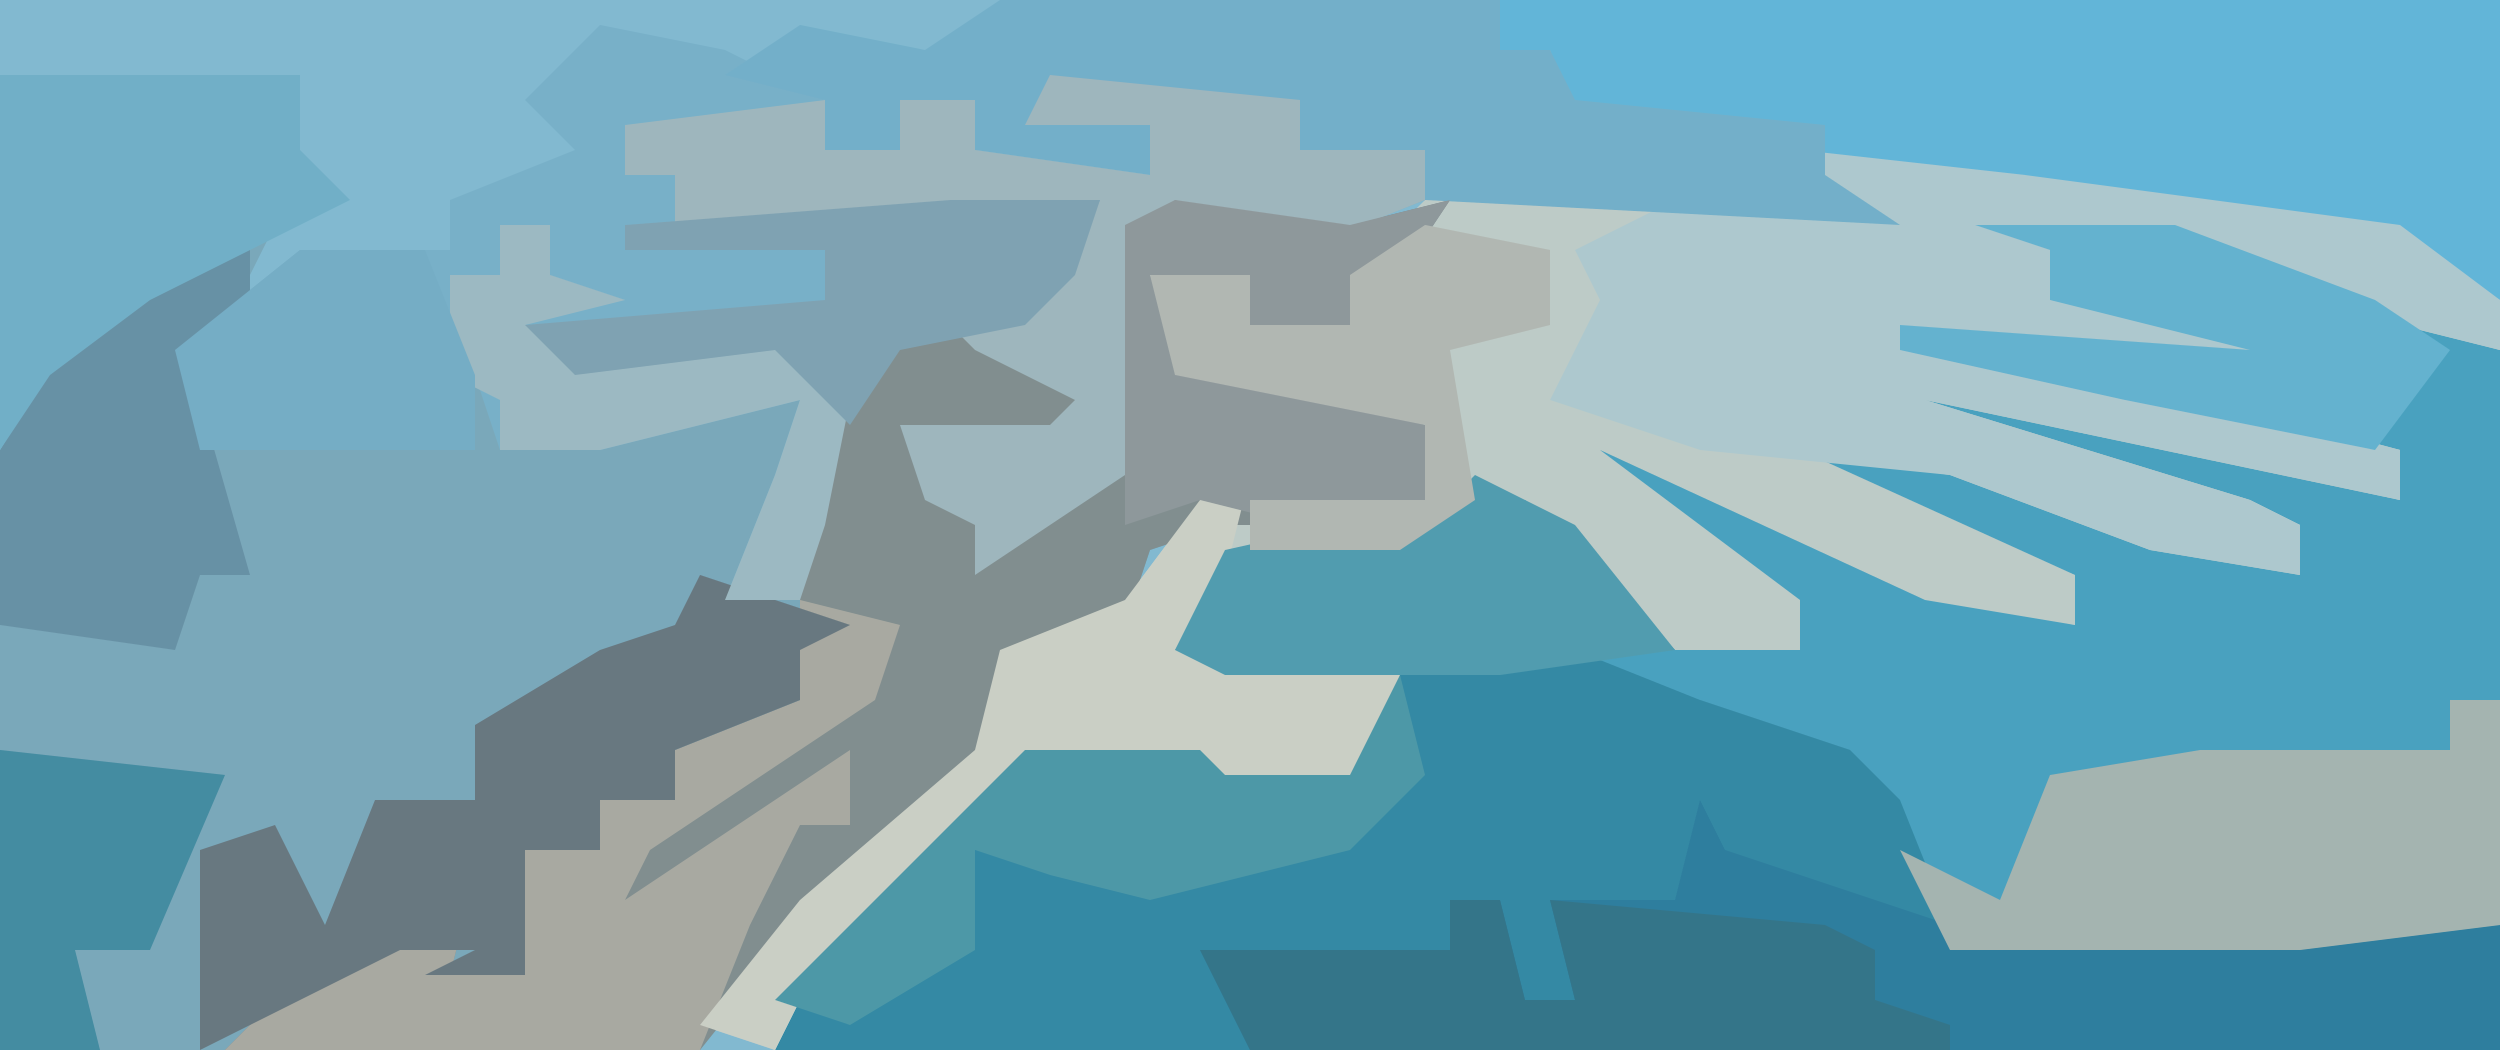 <?xml version="1.0" encoding="UTF-8"?>
<svg version="1.1" xmlns="http://www.w3.org/2000/svg" width="100" height="42">
<path d="M0,0 L100,0 L100,42 L0,42 Z " fill="#82B9D0" transform="translate(0,0)"/>
<path d="M0,0 L8,0 L16,3 L21,5 L21,33 L-48,33 L-46,29 L-38,21 L-31,21 L-30,22 L-25,22 L-23,18 L-30,18 L-32,17 L-30,13 L-21,11 L-17,11 L-12,16 L-7,17 L-11,13 L-18,9 L-15,8 L0,15 L4,16 L4,14 L-5,11 L-9,8 L-1,9 L13,14 L13,12 L1,9 L-5,7 L-5,6 L4,7 L17,11 L17,9 L10,8 L-3,5 L-3,4 L11,5 L3,3 L3,1 Z " fill="#49A1BF" transform="translate(79,9)"/>
<path d="M0,0 L7,1 L11,0 L9,3 L7,3 L7,5 L3,5 L3,3 L-1,3 L0,6 L10,9 L10,12 L5,13 L2,13 L-1,14 L-2,17 L-7,19 L-8,23 L-15,29 L-19,34 L-47,34 L-47,10 L-44,5 L-39,2 L-36,1 L-38,5 L-39,10 L-32,9 L-28,10 L-28,7 L-26,8 L-27,10 L-21,8 L-15,8 L-16,13 L-18,16 L-15,16 L-14,12 L-12,5 L-7,6 L-3,8 L-5,10 L-11,9 L-9,10 L-7,14 L-3,11 L-2,1 Z " fill="#7AA8BA" transform="translate(47,8)"/>
<path d="M0,0 L7,1 L12,3 L18,5 L20,7 L22,12 L44,12 L44,17 L-25,17 L-23,13 L-15,5 L-8,5 L-7,6 L-2,6 Z " fill="#3489A4" transform="translate(56,25)"/>
<path d="M0,0 L9,1 L24,3 L28,6 L28,8 L16,5 L11,4 L10,6 L18,7 L20,9 L9,8 L24,12 L24,14 L5,10 L18,14 L20,15 L20,17 L14,16 L6,13 L0,12 L11,17 L11,19 L5,18 L-8,12 L0,18 L0,20 L-5,20 L-11,14 L-16,16 L-23,17 L-25,20 L-16,21 L-17,25 L-18,26 L-23,26 L-24,25 L-31,25 L-40,34 L-41,36 L-44,35 L-40,30 L-33,24 L-32,20 L-27,18 L-24,14 L-22,13 L-15,14 L-15,11 L-25,9 L-26,5 L-22,5 L-22,7 L-18,7 L-18,5 L-14,1 L1,2 Z " fill="#BDCBC7" transform="translate(72,6)"/>
<path d="M0,0 L5,1 L9,3 L9,5 L12,5 L12,3 L15,3 L15,5 L22,6 L22,4 L17,4 L18,2 L28,3 L28,5 L33,5 L33,7 L28,9 L23,7 L22,9 L21,18 L15,22 L15,20 L13,19 L12,16 L18,16 L19,15 L15,13 L12,14 L8,23 L5,23 L7,18 L8,15 L0,17 L-4,17 L-5,14 L-5,17 L-16,17 L-17,13 L-12,9 L-6,9 L-6,7 L-1,5 L-3,3 Z " fill="#78B0C8" transform="translate(24,1)"/>
<path d="M0,0 L7,1 L11,0 L9,3 L7,3 L7,5 L3,5 L3,3 L-1,3 L0,6 L10,9 L10,12 L5,13 L2,13 L-1,14 L-2,17 L-7,19 L-8,23 L-15,29 L-19,34 L-38,34 L-35,31 L-29,29 L-28,27 L-29,31 L-27,31 L-27,25 L-25,24 L-25,26 L-23,26 L-23,24 L-20,24 L-20,22 L-15,20 L-15,13 L-12,6 L-8,5 L-3,7 L-5,10 L-11,9 L-9,10 L-7,14 L-3,11 L-2,1 Z " fill="#818E8F" transform="translate(47,8)"/>
<path d="M0,0 L40,0 L40,12 L36,10 L17,7 L3,5 L2,2 L0,2 Z " fill="#62B5D8" transform="translate(60,0)"/>
<path d="M0,0 L9,1 L24,3 L28,6 L28,8 L16,5 L11,4 L10,6 L18,7 L20,9 L9,8 L24,12 L24,14 L5,10 L18,14 L20,15 L20,17 L14,16 L6,13 L-4,12 L-10,10 L-8,6 L-9,4 L-5,2 L1,2 Z " fill="#ADC8CE" transform="translate(72,6)"/>
<path d="M0,0 L1,2 L10,5 L32,5 L32,10 L-18,10 L-20,6 L-10,6 L-10,4 L-8,4 L-7,8 L-5,8 L-6,4 L-1,4 Z " fill="#2E7E9E" transform="translate(68,32)"/>
<path d="M0,0 L20,0 L20,2 L22,2 L23,4 L33,5 L33,7 L36,9 L17,8 L17,6 L12,6 L12,4 L2,4 L6,5 L6,7 L-1,6 L-1,4 L-4,4 L-3,7 L-11,7 L-7,6 L-7,4 L-11,3 L-8,1 L-3,2 Z " fill="#73AFC9" transform="translate(40,0)"/>
<path d="M0,0 L10,1 L10,3 L15,3 L15,5 L10,7 L5,5 L4,7 L3,16 L-3,20 L-3,18 L-5,17 L-6,14 L0,14 L1,13 L-3,11 L-6,8 L1,7 L2,5 L-4,6 L-15,6 L-15,4 L-17,4 L-17,2 L-9,1 L-9,3 L-6,3 L-6,1 L-3,1 L-3,3 L4,4 L4,2 L-1,2 Z " fill="#9EB6BD" transform="translate(42,3)"/>
<path d="M0,0 L2,0 L2,9 L-6,10 L-20,10 L-22,6 L-18,8 L-16,3 L-10,2 L0,2 Z " fill="#A4B4B0" transform="translate(98,28)"/>
<path d="M0,0 L4,1 L3,4 L-6,10 L-7,12 L2,6 L2,9 L0,9 L-2,13 L-4,18 L-23,18 L-20,15 L-14,13 L-13,11 L-14,15 L-12,15 L-12,9 L-10,8 L-10,10 L-8,10 L-8,8 L-5,8 L-5,6 L0,4 Z " fill="#A8A9A1" transform="translate(32,24)"/>
<path d="M0,0 L6,2 L4,3 L4,5 L-1,7 L-1,9 L-4,9 L-4,11 L-7,11 L-7,16 L-11,16 L-9,15 L-12,15 L-20,19 L-20,11 L-17,10 L-15,14 L-13,9 L-9,9 L-9,6 L-4,3 L-1,2 Z " fill="#687880" transform="translate(28,23)"/>
<path d="M0,0 L2,0 L3,4 L5,4 L4,0 L15,1 L17,2 L17,4 L20,5 L20,6 L-8,6 L-10,2 L0,2 Z " fill="#347589" transform="translate(58,36)"/>
<path d="M0,0 L2,0 L1,4 L-1,7 L8,8 L7,12 L6,13 L1,13 L0,12 L-7,12 L-16,21 L-17,23 L-20,22 L-16,17 L-9,11 L-8,7 L-3,5 L0,1 Z " fill="#CACFC5" transform="translate(48,19)"/>
<path d="M0,0 L0,3 L-2,7 L0,14 L-2,14 L-3,17 L-10,16 L-10,9 L-7,4 L-2,1 Z " fill="#6791A5" transform="translate(10,9)"/>
<path d="M0,0 L12,0 L12,3 L14,5 L6,9 L2,12 L0,15 Z " fill="#71AFC7" transform="translate(0,3)"/>
<path d="M0,0 L4,2 L8,7 L1,8 L-3,8 L-10,8 L-12,7 L-10,3 L-1,1 Z " fill="#519CAF" transform="translate(59,19)"/>
<path d="M0,0 L7,1 L11,0 L9,3 L7,3 L7,5 L3,5 L3,3 L-1,3 L0,6 L10,9 L10,12 L5,13 L1,12 L-2,13 L-2,1 Z " fill="#8E989B" transform="translate(47,8)"/>
<path d="M0,0 L1,4 L-2,7 L-10,9 L-14,8 L-17,7 L-17,11 L-22,14 L-25,13 L-15,3 L-8,3 L-7,4 L-2,4 Z " fill="#4D98A7" transform="translate(56,27)"/>
<path d="M0,0 L5,1 L5,4 L1,5 L2,11 L-1,13 L-7,13 L-7,11 L0,11 L0,8 L-10,6 L-11,2 L-7,2 L-7,4 L-3,4 L-3,2 Z " fill="#B1B7B2" transform="translate(57,9)"/>
<path d="M0,0 L8,0 L16,3 L19,5 L16,9 L6,7 L-3,5 L-3,4 L11,5 L3,3 L3,1 Z " fill="#64B2CF" transform="translate(79,9)"/>
<path d="M0,0 L2,0 L2,2 L5,3 L1,4 L4,5 L14,4 L14,7 L13,12 L12,15 L9,15 L11,10 L12,7 L4,9 L0,9 L0,7 L-2,6 L-2,2 L0,2 Z " fill="#9CB9C2" transform="translate(20,9)"/>
<path d="M0,0 L5,0 L7,5 L7,8 L-4,8 L-5,4 Z " fill="#75ADC5" transform="translate(12,10)"/>
<path d="M0,0 L6,0 L5,3 L3,5 L-2,6 L-4,9 L-7,6 L-15,7 L-17,5 L-5,4 L-5,2 L-13,2 L-13,1 Z " fill="#7FA2B2" transform="translate(38,8)"/>
<path d="M0,0 L9,1 L6,8 L3,8 L4,12 L0,12 Z " fill="#448CA1" transform="translate(0,30)"/>
</svg>
